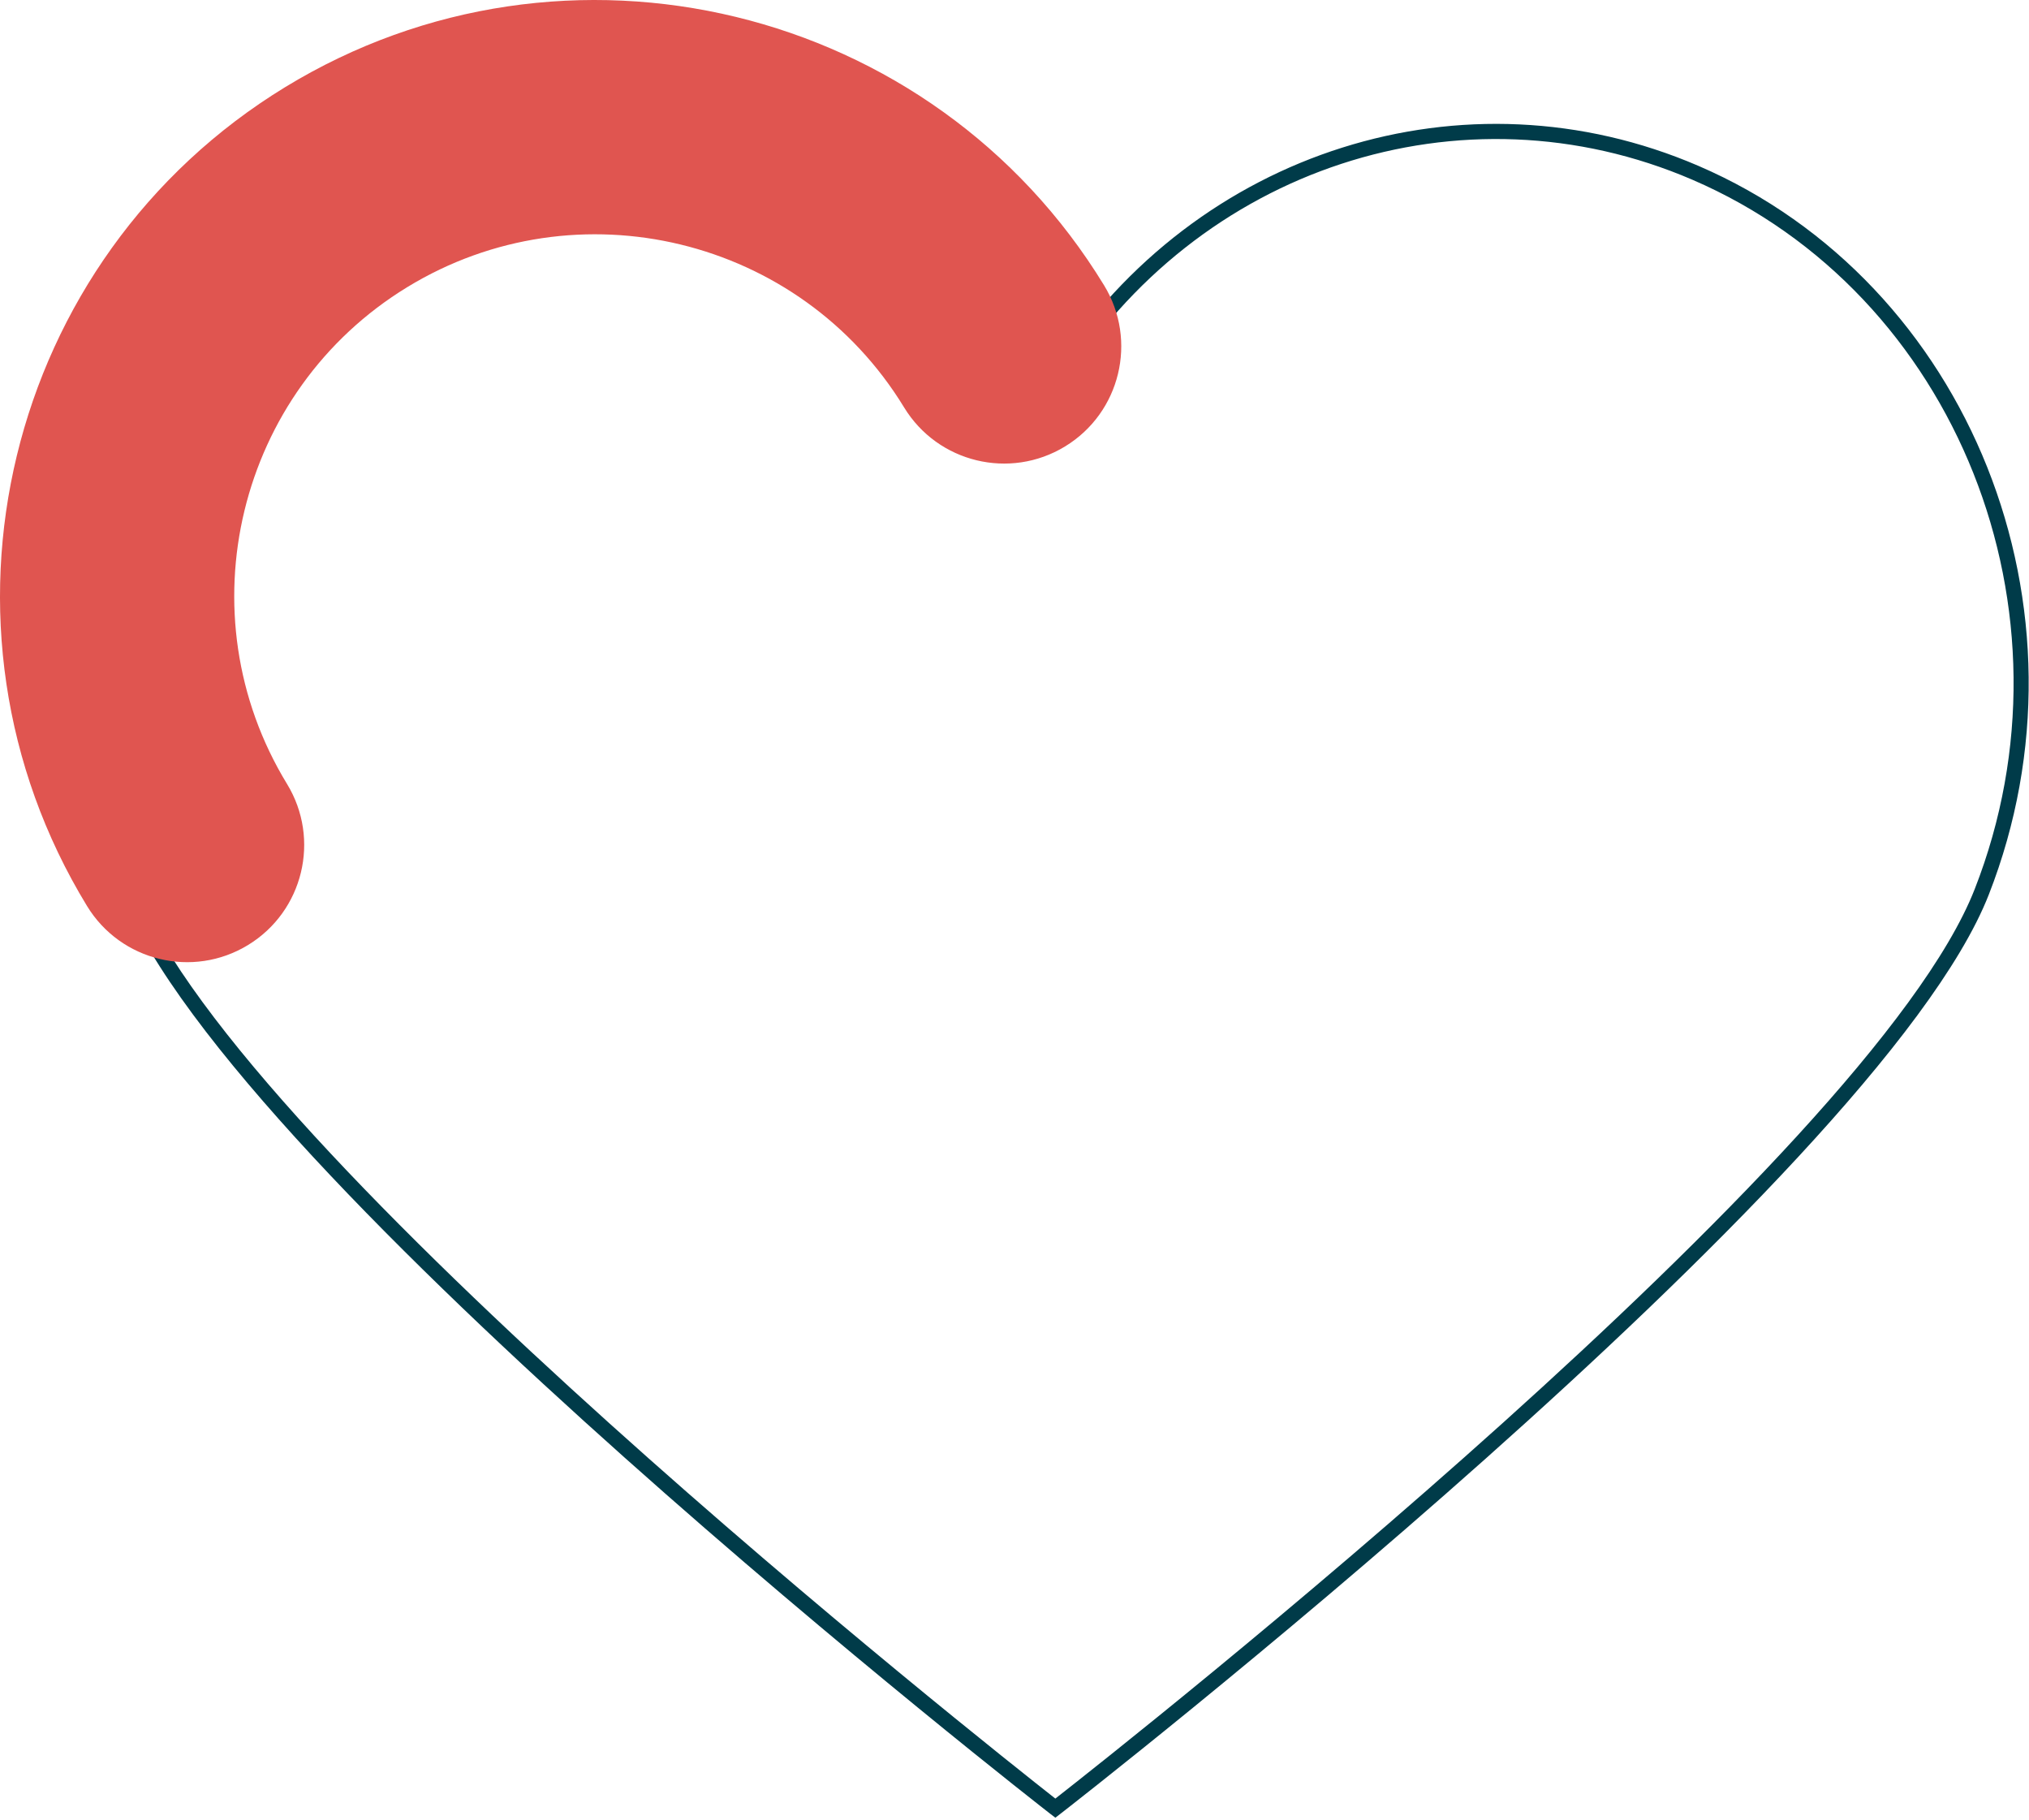<?xml version="1.0" encoding="UTF-8"?> <svg xmlns="http://www.w3.org/2000/svg" width="948px" height="850px" viewBox="0 0 948 850" style="fill-rule:evenodd;clip-rule:evenodd;stroke-linejoin:round;stroke-miterlimit:2;"><g transform="matrix(1,0,0,1,287.145,814.626)"><path d="M0,-749.685C-30.728,-749.685 -61.843,-743.528 -91.697,-730.672C-215.158,-677.512 -274.342,-528.867 -223.629,-399.323C-175.25,-275.72 175.057,1.291 205.937,25.536C240.024,-1.134 586.641,-274.5 635.499,-399.323C686.211,-528.867 627.028,-677.512 503.567,-730.672C396.022,-776.985 272.106,-736.371 208.942,-634.097L205.937,-629.229L202.932,-634.097C157.3,-707.98 79.968,-749.685 0,-749.685M205.951,34.467L203.797,32.83C200.015,29.954 -178.784,-265.362 -230.21,-396.747C-282.298,-529.801 -221.416,-682.511 -94.495,-737.164C14.619,-784.152 140.049,-744.341 205.937,-642.568C271.82,-744.341 397.237,-784.147 506.364,-737.164C633.286,-682.511 694.167,-529.801 642.079,-396.747C590.143,-264.055 211.9,29.884 208.095,32.815L205.951,34.467Z" style="fill:rgb(0,59,73);fill-rule:nonzero;"></path></g><g transform="matrix(1,0,0,1,40.664,-5.304)"><path d="M0,428.529C-79.932,297.516 -38.375,125.9 92.638,45.968C223.651,-33.964 395.268,7.593 475.2,138.606C490.947,164.416 482.793,198.088 456.983,213.835C431.173,229.582 397.501,221.428 381.754,195.618C333.26,116.134 229.134,90.92 149.65,139.414C70.167,187.907 44.952,292.033 93.446,371.517C109.193,397.327 101.039,430.999 75.229,446.746C49.419,462.493 15.747,454.34 0,428.529" style="fill:rgb(224,85,80);fill-rule:nonzero;"></path></g></svg> 